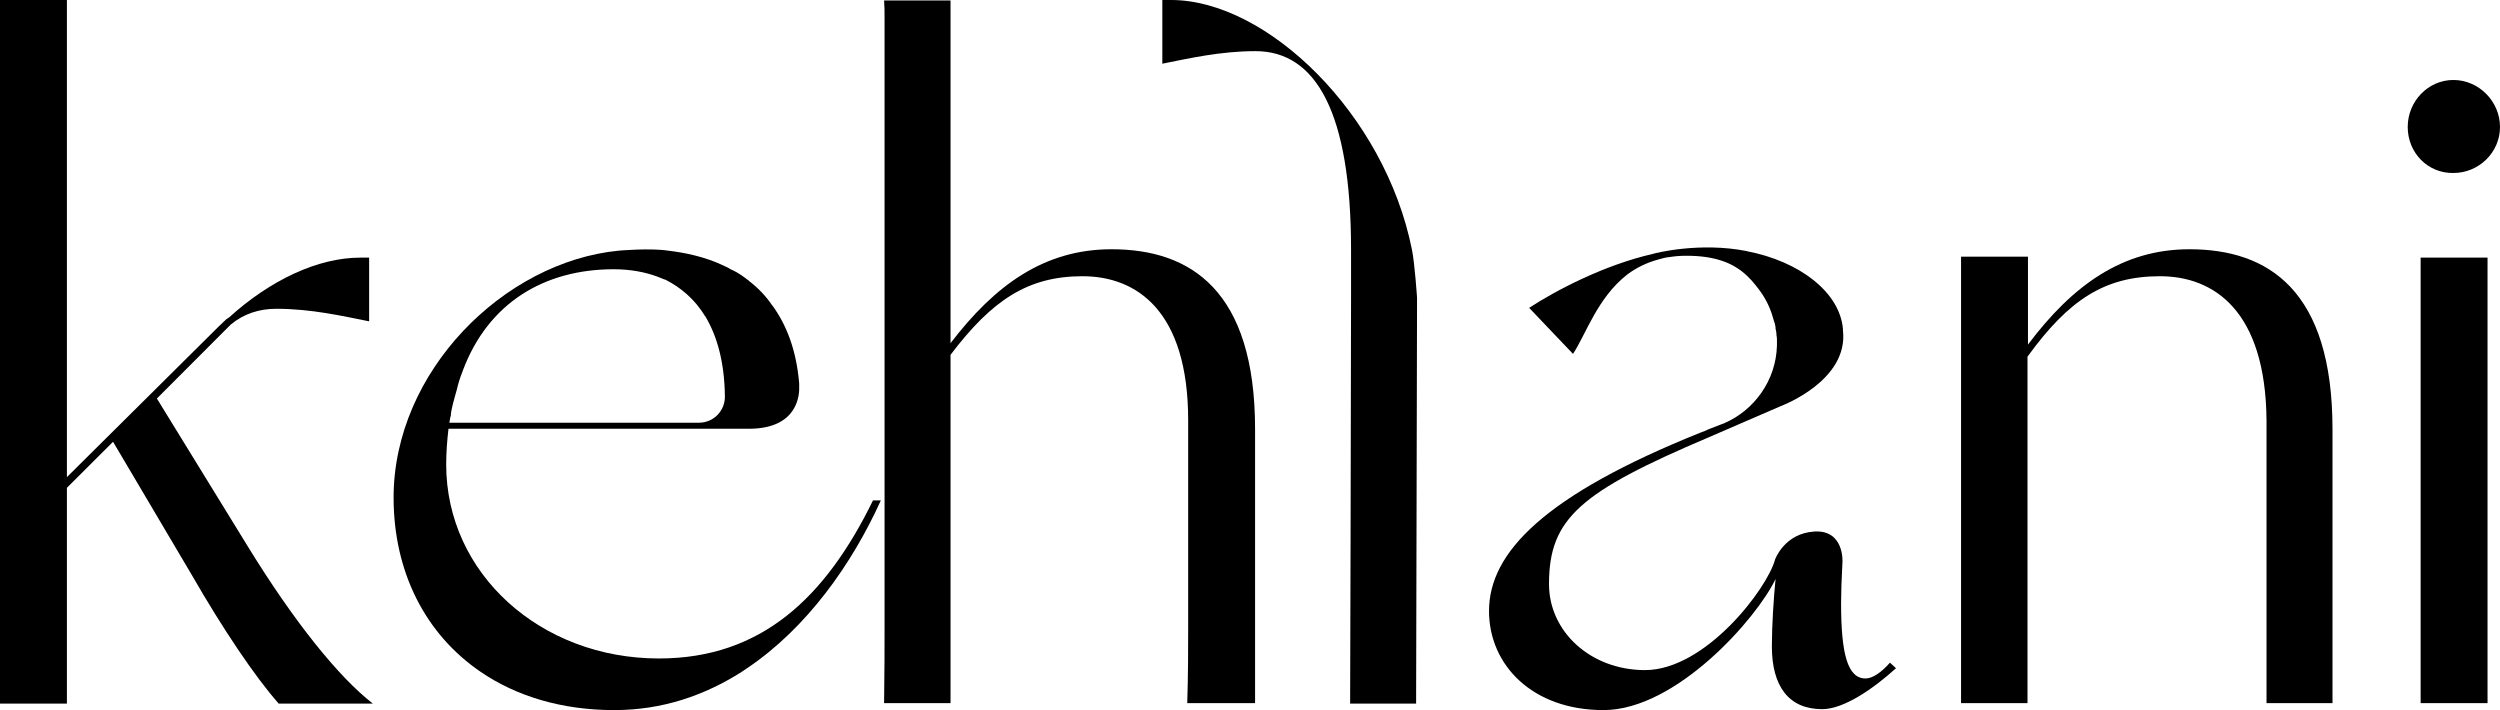 <svg width="426" height="121" viewBox="0 0 426 121" fill="none" xmlns="http://www.w3.org/2000/svg">
<path d="M63.531 119.891H47.491C43.481 115.374 37.898 107.054 32.709 98.02L19.264 75.278L11.401 83.123V119.891H0V0H11.401V81.301L37.191 55.706L38.606 54.359L38.763 54.28C38.842 54.2 38.92 54.121 38.999 54.121C46.075 47.703 54.174 43.899 61.407 43.899C61.879 43.899 62.43 43.899 62.901 43.899V54.755C58.498 53.883 53.073 52.616 47.097 52.616C44.11 52.616 41.515 53.487 39.313 55.31L26.733 67.909L42.223 93.107C50.164 106.024 57.712 115.374 63.531 119.891Z" fill="black"/>
<path d="M150.099 85.263C145.145 96.198 137.44 107.054 127.297 113.868C126.982 114.106 126.668 114.265 126.353 114.502C119.984 118.544 112.829 121 104.652 121C95.689 121 87.983 118.623 81.929 114.502C72.494 108.084 67.069 97.466 67.069 84.787C67.069 63.313 85.861 44.612 105.439 42.711C105.439 42.711 110.707 42.235 113.852 42.711C116.446 43.028 120.063 43.661 123.601 45.405C123.837 45.484 124.073 45.642 124.23 45.722C124.466 45.88 124.781 46.039 125.017 46.118C125.96 46.593 126.825 47.227 127.533 47.782C127.611 47.782 127.611 47.782 127.611 47.861C129.262 49.129 130.52 50.476 131.543 51.982L131.621 52.061C133.98 55.31 135.71 59.589 136.182 65.373C136.182 65.453 136.182 65.532 136.182 65.611V65.769C136.26 67.196 136.024 73.06 127.611 73.06H76.425C76.189 75.041 76.032 77.101 76.032 79.161C76.032 97.703 92.072 112.204 112.279 112.204C129.734 112.204 140.663 101.824 148.762 85.263H150.099ZM76.582 72.029H119.12C121.557 72.029 123.523 70.049 123.523 67.592V67.513C123.444 61.49 122.107 57.132 120.22 53.963C120.22 53.883 120.142 53.883 120.142 53.883C118.333 50.872 115.896 48.971 113.616 47.782C113.458 47.703 113.38 47.623 113.223 47.623C112.829 47.465 112.436 47.306 112.043 47.148C109.92 46.356 107.404 45.88 104.574 45.88C92.78 45.88 83.187 51.586 78.863 63.154C78.863 63.234 78.784 63.313 78.784 63.392C78.391 64.343 78.076 65.373 77.841 66.403C77.369 68.067 76.818 69.969 76.818 70.841C76.661 71.237 76.661 71.633 76.582 72.029Z" fill="black"/>
<path d="M213.865 73.139V119.811H202.307C202.464 115.057 202.464 110.065 202.464 107.133V71.633C202.464 52.933 193.658 47.069 184.458 47.069C175.181 47.069 169.048 51.11 161.971 60.46V119.811H150.649C150.728 114.978 150.728 109.827 150.728 106.816V3.09C150.728 1.981 150.728 1.03 150.649 0.079H161.971V58.479C169.598 48.495 178.011 42.473 189.412 42.473C202.857 42.473 213.865 49.446 213.865 73.139Z" fill="black"/>
<path d="M241.463 50.714V51.665C241.463 51.665 241.463 51.665 241.463 51.744C241.463 51.744 241.463 51.902 241.463 52.219C241.463 58.717 241.306 119.891 241.306 119.891H230.062C230.062 119.891 230.219 66.403 230.219 50.714V42.552C230.219 19.176 224.244 8.716 213.944 8.716C207.889 8.716 202.464 9.984 198.061 10.856V0C198.533 0 199.083 0 199.555 0C215.831 0 235.959 19.335 240.598 42.552C241.07 44.85 241.463 50.714 241.463 50.714Z" fill="black"/>
<path d="M323.078 113.868C319.225 117.355 314.193 120.842 310.497 120.842C304.757 120.842 301.927 116.88 301.927 110.144C301.927 106.499 302.241 101.824 302.556 98.654C299.411 105.31 285.651 121 273.228 121C261.12 121 253.729 113.314 253.729 104.122C253.729 94.138 263.164 84.391 289.818 73.694C290.29 73.535 290.683 73.377 291.155 73.139L293.199 72.346C293.435 72.267 293.671 72.188 293.828 72.109C298.939 69.89 302.635 64.819 302.792 58.876C302.792 58.717 302.792 58.559 302.792 58.4V58.004C302.792 57.687 302.792 57.449 302.713 57.132C302.713 57.053 302.713 57.053 302.713 56.974C302.713 56.657 302.635 56.34 302.556 56.023C302.556 55.944 302.556 55.864 302.556 55.785C302.477 55.468 302.477 55.151 302.32 54.834C302.241 54.597 302.163 54.28 302.084 54.042C301.534 52.061 300.512 50.238 299.254 48.733C299.175 48.574 299.018 48.495 298.939 48.337C298.625 47.94 298.389 47.703 298.31 47.623L298.231 47.544C298.231 47.544 298.231 47.544 298.153 47.465C296.973 46.197 295.558 45.246 293.907 44.612C292.02 43.899 289.897 43.582 287.381 43.582C286.28 43.582 285.337 43.661 284.393 43.82H284.315C283.686 43.899 283.135 44.058 282.585 44.216C280.54 44.771 278.811 45.642 277.317 46.752C272.206 50.714 270.24 56.974 268.039 60.302L260.569 52.457C265.051 49.525 273.307 45.167 281.641 43.265C282.113 43.107 289.661 41.205 297.681 42.79H297.602C306.723 44.533 313.485 49.842 314.035 56.023V56.102C314.035 56.181 314.035 56.181 314.035 56.261C315.058 64.898 303.499 69.177 303.499 69.177L291.234 74.486C269.218 83.836 263.95 88.353 263.95 99.526C263.95 107.688 271.105 114.185 280.305 114.185C290.605 114.185 301.141 100.318 302.477 95.326C302.477 95.326 304.05 90.889 309.161 90.572C314.271 90.255 313.957 95.722 313.957 95.722C313.8 98.654 313.721 101.111 313.721 102.775C313.721 111.412 314.822 115.612 317.888 115.612C319.146 115.612 320.64 114.502 322.055 112.917L323.078 113.868Z" fill="black"/>
<path d="M397.458 73.139V119.811H386.215V71.633C386.058 52.933 377.251 47.069 368.052 47.069C358.617 47.069 352.484 51.11 345.486 60.777V119.811H334.164V43.741H345.565V58.717C353.192 48.574 361.683 42.473 373.084 42.473C386.529 42.473 397.458 49.446 397.458 73.139Z" fill="black"/>
<path d="M410.275 21.633C410.275 17.274 413.734 13.629 418.059 13.629C422.383 13.629 426 17.274 426 21.633C426 25.991 422.383 29.477 418.059 29.477C413.734 29.557 410.275 26.07 410.275 21.633ZM412.476 119.811V43.899H423.877V119.811H412.476Z" fill="black"/>
</svg>
